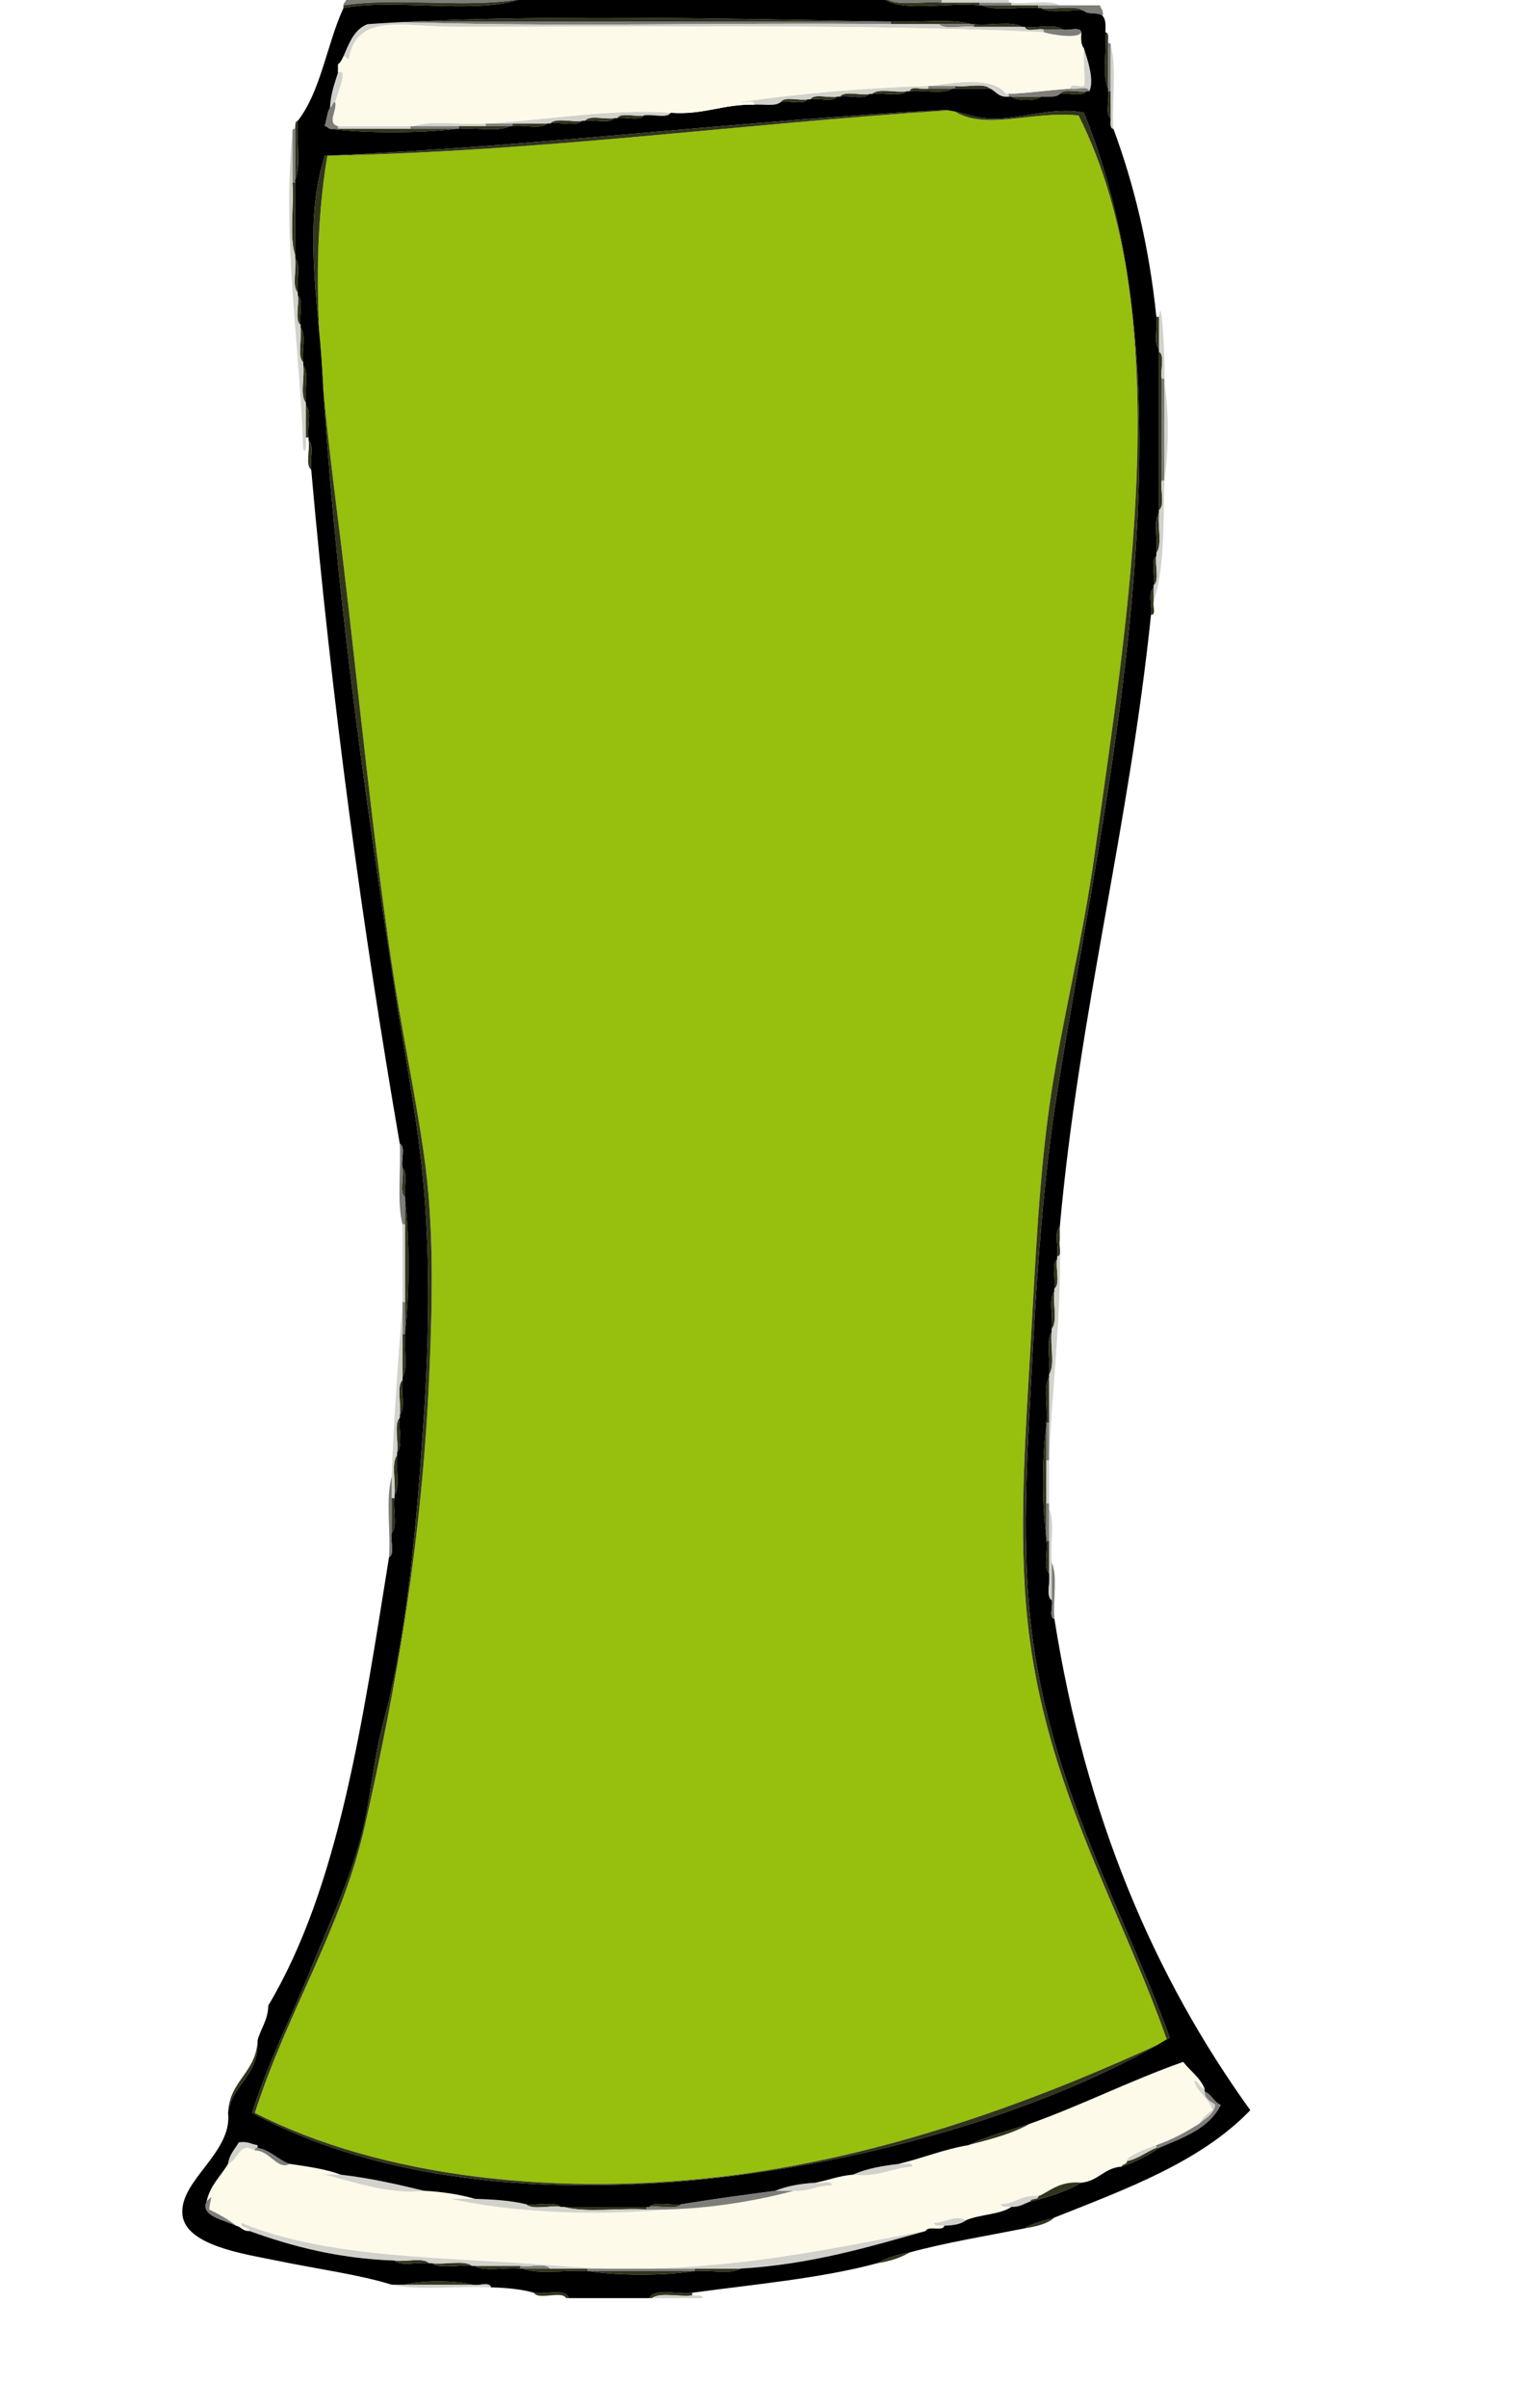 <?xml version="1.0" encoding="utf-8"?>
<!-- Generator: Adobe Illustrator 14.0.0, SVG Export Plug-In . SVG Version: 6.00 Build 43363)  -->
<!DOCTYPE svg PUBLIC "-//W3C//DTD SVG 1.1//EN" "http://www.w3.org/Graphics/SVG/1.1/DTD/svg11.dtd">
<svg version="1.1" id="Ebene_1_xA0_Bild_1_" xmlns="http://www.w3.org/2000/svg" xmlns:xlink="http://www.w3.org/1999/xlink"
	 x="0px" y="0px" width="137.04px" height="215.28px" viewBox="0 0 137.04 215.28" enable-background="new 0 0 137.04 215.28"
	 xml:space="preserve">
<g>
	<path fill-rule="evenodd" clip-rule="evenodd" fill="#7E7D7A" d="M84.24,0.24c-1.522-0.157-3.677,0.316-4.8-0.24c1.6,0,3.2,0,4.8,0
		C84.24,0.08,84.24,0.16,84.24,0.24z"/>
	<path fill-rule="evenodd" clip-rule="evenodd" fill="#D2D1CB" d="M84.24,0.24c0-0.08,0-0.16,0-0.24c2,0,4,0,6,0
		c0,0.08,0,0.16,0,0.24c-0.88,0-1.76,0-2.64,0C86.48,0.24,85.36,0.24,84.24,0.24z"/>
	<path fill-rule="evenodd" clip-rule="evenodd" fill="#7E7D7A" d="M87.6,0.48c0-0.08,0-0.16,0-0.24c0.88,0,1.76,0,2.64,0
		c0.08,0,0.16,0,0.24,0c0,0.08,0,0.16,0,0.24c-0.88,0-1.76,0-2.64,0C87.76,0.48,87.68,0.48,87.6,0.48z"/>
	<path fill-rule="evenodd" clip-rule="evenodd" fill="#D2D1CB" d="M90.48,0.48c0-0.08,0-0.16,0-0.24
		c1.363,0.157,3.355-0.315,4.32,0.24c-0.641,0-1.28,0-1.921,0C92.08,0.48,91.28,0.48,90.48,0.48z"/>
	<path fill-rule="evenodd" clip-rule="evenodd" fill="#30351B" d="M87.84,0.48c0.88,0,1.76,0,2.64,0c0.8,0,1.6,0,2.399,0
		c0,0.08,0,0.16,0,0.24C91.278,0.563,89.043,1.037,87.84,0.48z"/>
	<path fill-rule="evenodd" clip-rule="evenodd" fill="#30351B" d="M93.12,0.72c1.204,0.156,3.035-0.315,3.84,0.24
		C95.755,0.804,93.925,1.274,93.12,0.72z"/>
	<path fill-rule="evenodd" clip-rule="evenodd" fill="#7E7D7A" d="M79.68,2.16C64.56,2,48.8,2.48,34.08,1.92
		c15.12,0,30.24,0,45.36,0c0.08,0,0.16,0,0.24,0C79.68,2,79.68,2.08,79.68,2.16z"/>
	<path fill-rule="evenodd" clip-rule="evenodd" fill="#30351B" d="M79.68,2.16c0-0.08,0-0.16,0-0.24
		c2.321,0.159,5.278-0.318,7.199,0.24c-0.96,0-1.92,0-2.88,0C82.56,2.16,81.12,2.16,79.68,2.16z"/>
	<path fill-rule="evenodd" clip-rule="evenodd" fill="#7E7D7A" d="M87.12,2.4C86.154,2.246,84.568,2.712,84,2.16
		c0.96,0,1.92,0,2.88,0c0.08,0,0.16,0,0.24,0C87.12,2.24,87.12,2.32,87.12,2.4z"/>
	<path fill-rule="evenodd" clip-rule="evenodd" fill="#30351B" d="M87.12,2.4c0-0.08,0-0.16,0-0.24
		c1.363,0.157,3.355-0.316,4.32,0.24C90,2.4,88.56,2.4,87.12,2.4z"/>
	<path fill-rule="evenodd" clip-rule="evenodd" fill="#30351B" d="M93.36,2.64c-0.497-0.143-1.576,0.296-1.68-0.24
		c1.045,0.155,2.713-0.313,3.359,0.24C94.48,2.64,93.919,2.64,93.36,2.64z"/>
	<path fill-rule="evenodd" clip-rule="evenodd" fill="#30351B" d="M98.879,2.88c0.355,0.045,0.221,0.58,0.24,0.96
		c0,1.36,0,2.72,0,4.08C98.563,6.717,99.038,4.482,98.879,2.88z"/>
	<path fill-rule="evenodd" clip-rule="evenodd" fill="#7E7D7A" d="M99.12,3.84c0.146,0.014,0.284,0.036,0.24,0.24
		c0,1.36,0,2.72,0,4.08c-0.08,0-0.16,0-0.24,0c0-0.08,0-0.16,0-0.24C99.12,6.56,99.12,5.2,99.12,3.84z"/>
	<path fill-rule="evenodd" clip-rule="evenodd" fill="#7E7D7A" d="M83.04,7.92c0-0.08,0-0.16,0-0.24c0.08,0,0.16,0,0.24,0
		c0.72,0,1.44,0,2.16,0c0,0.08,0,0.16,0,0.24c-0.08,0-0.16,0-0.24,0C84.48,7.92,83.76,7.92,83.04,7.92z"/>
	<path fill-rule="evenodd" clip-rule="evenodd" fill="#30351B" d="M85.44,7.92c0-0.08,0-0.16,0-0.24
		c0.966,0.154,2.552-0.312,3.12,0.24C87.52,7.92,86.48,7.92,85.44,7.92z"/>
	<path fill-rule="evenodd" clip-rule="evenodd" fill="#30351B" d="M81.36,8.16c0.104-0.537,1.183-0.097,1.68-0.24
		c0.721,0,1.44,0,2.16,0C84.394,8.475,82.564,8.004,81.36,8.16z"/>
	<path fill-rule="evenodd" clip-rule="evenodd" fill="#30351B" d="M78,8.4c0.568-0.552,2.154-0.086,3.12-0.24
		C80.552,8.712,78.965,8.246,78,8.4z"/>
	<path fill-rule="evenodd" clip-rule="evenodd" fill="#30351B" d="M94.8,8.4c0.332-0.547,1.67-0.089,2.399-0.24
		C96.867,8.707,95.53,8.25,94.8,8.4z"/>
	<path fill-rule="evenodd" clip-rule="evenodd" fill="#30351B" d="M99.12,8.16c0.08,0,0.16,0,0.24,0c0,0.8,0,1.6,0,2.4
		C98.813,10.227,99.27,8.89,99.12,8.16z"/>
	<path fill-rule="evenodd" clip-rule="evenodd" fill="#30351B" d="M75.12,8.64c0.411-0.549,1.832-0.088,2.641-0.24
		C77.349,8.949,75.928,8.488,75.12,8.64z"/>
	<path fill-rule="evenodd" clip-rule="evenodd" fill="#30351B" d="M72.48,8.88c0.333-0.547,1.67-0.089,2.399-0.24
		C74.547,9.187,73.209,8.729,72.48,8.88z"/>
	<path fill-rule="evenodd" clip-rule="evenodd" fill="#30351B" d="M90.48,8.64c0.88,0,1.76,0,2.64,0
		C92.784,9.038,90.816,9.038,90.48,8.64z"/>
	<path fill-rule="evenodd" clip-rule="evenodd" fill="#30351B" d="M69.84,9.12c0.332-0.547,1.67-0.089,2.399-0.24
		C71.907,9.427,70.569,8.969,69.84,9.12z"/>
	<path fill-rule="evenodd" clip-rule="evenodd" fill="#97BF0D" d="M96.48,10.32c9.047,18.004,4.352,45.109,1.439,66
		c-1.039,7.459-2.811,14.527-3.84,21.12c-1.147,7.354-1.455,15.37-1.92,23.28c-0.478,8.133-1.054,16.535-0.24,24.24
		c1.552,14.675,8.319,25.545,12.48,37.439c-10.68,4.95-24.005,10.081-38.4,12c-15.89,2.119-32.051,0.211-43.2-5.52
		c2.879-9.022,7.735-16.396,9.84-25.681c2.882-12.712,5.112-25.572,5.76-40.319c0.29-6.603,0.431-13.325-0.48-19.68
		c-0.8-5.581-2.016-11.207-2.88-17.04c-1.747-11.79-2.897-23.752-4.32-35.76c-1.417-11.958-3.458-24.374-1.44-36.48
		C48.871,13.511,66.4,11.041,85.2,9.84C88.046,11.77,92.283,9.87,96.48,10.32z"/>
	<path fill-rule="evenodd" clip-rule="evenodd" fill="#30351B" d="M55.2,10.56c0.333-0.547,1.671-0.089,2.4-0.24
		C57.267,10.867,55.929,10.41,55.2,10.56z"/>
	<path fill-rule="evenodd" clip-rule="evenodd" fill="#30351B" d="M52.32,10.8c0.411-0.549,1.832-0.088,2.64-0.24
		C54.549,11.109,53.128,10.648,52.32,10.8z"/>
	<path fill-rule="evenodd" clip-rule="evenodd" fill="#30351B" d="M26.4,11.52c0.038-0.282-0.042-0.681,0.24-0.72
		c-0.158,1.683,0.317,3.997-0.24,5.28C26.4,14.56,26.4,13.04,26.4,11.52z"/>
	<path fill-rule="evenodd" clip-rule="evenodd" fill="#30351B" d="M49.2,11.04c0.489-0.551,1.993-0.087,2.88-0.24
		C51.591,11.351,50.087,10.887,49.2,11.04z"/>
	<path fill-rule="evenodd" clip-rule="evenodd" fill="#D2D1CB" d="M36.96,11.28c1.682-0.558,4.398-0.081,6.48-0.24
		c0,0.08,0,0.16,0,0.24c-0.8,0-1.6,0-2.4,0C39.68,11.28,38.32,11.28,36.96,11.28z"/>
	<path fill-rule="evenodd" clip-rule="evenodd" fill="#7E7D7A" d="M43.44,11.28c0-0.08,0-0.16,0-0.24c0.08,0,0.16,0,0.24,0
		c0.72,0,1.44,0,2.16,0c0,0.08,0,0.16,0,0.24c-0.08,0-0.16,0-0.24,0C44.88,11.28,44.16,11.28,43.44,11.28z"/>
	<path fill-rule="evenodd" clip-rule="evenodd" fill="#30351B" d="M45.84,11.28c0-0.08,0-0.16,0-0.24c1.04,0,2.08,0,3.12,0
		C48.392,11.592,46.806,11.126,45.84,11.28z"/>
	<path fill-rule="evenodd" clip-rule="evenodd" fill="#D2D1CB" d="M30.24,11.52c0-0.08,0-0.16,0-0.24c2.16,0,4.32,0,6.48,0
		c0,0.08,0,0.16,0,0.24C34.56,11.52,32.4,11.52,30.24,11.52z"/>
	<path fill-rule="evenodd" clip-rule="evenodd" fill="#7E7D7A" d="M36.72,11.52c0-0.08,0-0.16,0-0.24c0.08,0,0.16,0,0.24,0
		c1.36,0,2.72,0,4.08,0c0,0.08,0,0.16,0,0.24c-0.08,0-0.16,0-0.24,0C39.44,11.52,38.08,11.52,36.72,11.52z"/>
	<path fill-rule="evenodd" clip-rule="evenodd" fill="#30351B" d="M41.04,11.52c0-0.08,0-0.16,0-0.24c0.8,0,1.6,0,2.4,0
		c0.72,0,1.44,0,2.16,0C44.556,11.836,42.483,11.363,41.04,11.52z"/>
	<path fill-rule="evenodd" clip-rule="evenodd" fill="#7E7D7A" d="M26.16,11.76c0.014-0.146,0.036-0.284,0.24-0.24
		c0,1.52,0,3.04,0,4.56c0,0.08,0,0.16,0,0.24c-0.08,0-0.16,0-0.24,0C26.16,14.8,26.16,13.28,26.16,11.76z"/>
	<path fill-rule="evenodd" clip-rule="evenodd" fill="#30351B" d="M29.52,11.52c0.24,0,0.48,0,0.72,0c2.16,0,4.32,0,6.48,0
		c1.36,0,2.72,0,4.08,0C37.599,11.92,32.721,11.92,29.52,11.52z"/>
	<path fill-rule="evenodd" clip-rule="evenodd" fill="#30351B" d="M26.16,16.32c0.08,0,0.16,0,0.24,0c0,2.16,0,4.32,0,6.48
		C25.842,21.118,26.318,18.401,26.16,16.32z"/>
	<path fill-rule="evenodd" clip-rule="evenodd" fill="#30351B" d="M26.4,23.04c0.552,0.568,0.086,2.154,0.24,3.12
		C26.088,25.592,26.554,24.006,26.4,23.04z"/>
	<path fill-rule="evenodd" clip-rule="evenodd" fill="#30351B" d="M26.64,26.4c0.549,0.411,0.088,1.832,0.24,2.64
		C26.331,28.629,26.792,27.208,26.64,26.4z"/>
	<path fill-rule="evenodd" clip-rule="evenodd" fill="#30351B" d="M103.44,28.32c0.08,0,0.16,0,0.24,0c0,0.96,0,1.92,0,2.88
		C103.129,30.711,103.593,29.207,103.44,28.32z"/>
	<path fill-rule="evenodd" clip-rule="evenodd" fill="#30351B" d="M26.88,29.28c0.552,0.568,0.086,2.154,0.24,3.12
		C26.568,31.832,27.034,30.246,26.88,29.28z"/>
	<path fill-rule="evenodd" clip-rule="evenodd" fill="#30351B" d="M103.68,31.44c0.547,0.333,0.089,1.67,0.239,2.4
		c0,3.04,0,6.08,0,9.12c-0.151,0.808,0.31,2.229-0.239,2.64C103.68,40.88,103.68,36.16,103.68,31.44z"/>
	<path fill-rule="evenodd" clip-rule="evenodd" fill="#30351B" d="M27.12,32.64c0.553,0.647,0.085,2.314,0.24,3.36
		C26.807,35.353,27.274,33.685,27.12,32.64z"/>
	<path fill-rule="evenodd" clip-rule="evenodd" fill="#7E7D7A" d="M103.919,33.84c0.08,0,0.16,0,0.24,0c0,0.16,0,0.32,0,0.48
		c0,2.8,0,5.6,0,8.4c0,0.08,0,0.16,0,0.24c-0.08,0-0.16,0-0.24,0C103.919,39.92,103.919,36.88,103.919,33.84z"/>
	<path fill-rule="evenodd" clip-rule="evenodd" fill="#D2D1CB" d="M104.16,34.32c0.399,2.242,0.399,6.158,0,8.4
		C104.16,39.92,104.16,37.12,104.16,34.32z"/>
	<path fill-rule="evenodd" clip-rule="evenodd" fill="#30351B" d="M27.36,36.24c0.551,0.489,0.087,1.993,0.24,2.88
		c-0.08,0-0.16,0-0.24,0C27.36,38.16,27.36,37.2,27.36,36.24z"/>
	<path fill-rule="evenodd" clip-rule="evenodd" fill="#30351B" d="M27.6,39.36c0.549,0.411,0.088,1.832,0.24,2.64
		C27.291,41.589,27.752,40.168,27.6,39.36z"/>
	<path fill-rule="evenodd" clip-rule="evenodd" fill="#30351B" d="M103.68,45.84c-0.156,1.125,0.313,2.874-0.24,3.6
		C103.595,48.315,103.125,46.566,103.68,45.84z"/>
	<path fill-rule="evenodd" clip-rule="evenodd" fill="#30351B" d="M103.44,49.68c-0.152,0.808,0.31,2.229-0.24,2.64
		C103.352,51.512,102.891,50.091,103.44,49.68z"/>
	<path fill-rule="evenodd" clip-rule="evenodd" fill="#30351B" d="M103.2,52.56c0,0.4,0,0.8,0,1.2c-0.131,0.349,0.28,1.24-0.24,1.2
		C103.111,54.23,102.653,52.893,103.2,52.56z"/>
	<path fill-rule="evenodd" clip-rule="evenodd" fill="#30351B" d="M36,104.4c0.549,0.411,0.088,1.832,0.24,2.64
		C35.69,106.629,36.152,105.208,36,104.4z"/>
	<path fill-rule="evenodd" clip-rule="evenodd" fill="#30351B" d="M36.24,107.28c0.4,3.361,0.4,8.399,0,11.76c0-0.88,0-1.76,0-2.64
		c0-2.32,0-4.64,0-6.96C36.24,108.72,36.24,108,36.24,107.28z"/>
	<path fill-rule="evenodd" clip-rule="evenodd" fill="#D2D1CB" d="M36,109.44c0.08,0,0.16,0,0.24,0c0,2.32,0,4.64,0,6.96
		c-0.08,0-0.16,0-0.24,0C36,114.08,36,111.76,36,109.44z"/>
	<path fill-rule="evenodd" clip-rule="evenodd" fill="#30351B" d="M94.8,109.68c0,0.399,0,0.8,0,1.2
		c-0.139,0.422,0.29,1.41-0.24,1.439C94.711,111.512,94.25,110.09,94.8,109.68z"/>
	<path fill-rule="evenodd" clip-rule="evenodd" fill="#30351B" d="M94.56,112.56c-0.152,0.808,0.309,2.229-0.24,2.64
		C94.472,114.392,94.01,112.971,94.56,112.56z"/>
	<path fill-rule="evenodd" clip-rule="evenodd" fill="#30351B" d="M94.32,115.44c-0.155,1.045,0.313,2.713-0.24,3.36
		C94.235,117.754,93.767,116.087,94.32,115.44z"/>
	<path fill-rule="evenodd" clip-rule="evenodd" fill="#7E7D7A" d="M36,116.64c0-0.08,0-0.16,0-0.24c0.08,0,0.16,0,0.24,0
		c0,0.88,0,1.76,0,2.64c0,0.08,0,0.16,0,0.24c-0.08,0-0.16,0-0.24,0C36,118.4,36,117.52,36,116.64z"/>
	<path fill-rule="evenodd" clip-rule="evenodd" fill="#30351B" d="M94.08,119.04c-0.155,1.204,0.314,3.035-0.239,3.841
		C93.996,121.676,93.525,119.845,94.08,119.04z"/>
	<path fill-rule="evenodd" clip-rule="evenodd" fill="#30351B" d="M36,119.28c0.08,0,0.16,0,0.24,0
		c-0.156,1.204,0.314,3.035-0.24,3.84C36,121.84,36,120.56,36,119.28z"/>
	<path fill-rule="evenodd" clip-rule="evenodd" fill="#30351B" d="M93.84,123.12c0,1.36,0,2.721,0,4.08c-0.08,0-0.16,0-0.24,0
		C93.756,125.917,93.285,124.004,93.84,123.12z"/>
	<path fill-rule="evenodd" clip-rule="evenodd" fill="#30351B" d="M35.76,126.48c0.154-0.966-0.312-2.552,0.24-3.12
		C35.846,124.326,36.312,125.912,35.76,126.48z"/>
	<path fill-rule="evenodd" clip-rule="evenodd" fill="#30351B" d="M35.52,129.84c0.154-0.966-0.312-2.553,0.24-3.12
		C35.606,127.686,36.072,129.272,35.52,129.84z"/>
	<path fill-rule="evenodd" clip-rule="evenodd" fill="#7E7D7A" d="M93.6,127.44c0-0.08,0-0.16,0-0.24c0.08,0,0.16,0,0.24,0
		c0,1.04,0,2.08,0,3.12c0,0.08,0,0.16,0,0.24c-0.08,0-0.16,0-0.24,0C93.6,129.52,93.6,128.48,93.6,127.44z"/>
	<path fill-rule="evenodd" clip-rule="evenodd" fill="#30351B" d="M93.6,127.44c0,1.04,0,2.08,0,3.12c0,1.28,0,2.56,0,3.84
		c0,1.04,0,2.08,0,3.12C93.2,134.718,93.2,130.242,93.6,127.44z"/>
	<path fill-rule="evenodd" clip-rule="evenodd" fill="#30351B" d="M35.28,133.68c0.155-1.125-0.314-2.874,0.24-3.601
		C35.364,131.205,35.833,132.954,35.28,133.68z"/>
	<path fill-rule="evenodd" clip-rule="evenodd" fill="#D2D1CB" d="M93.6,130.56c0.08,0,0.16,0,0.24,0c0,1.28,0,2.56,0,3.84
		c-0.08,0-0.16,0-0.24,0C93.6,133.12,93.6,131.84,93.6,130.56z"/>
	<path fill-rule="evenodd" clip-rule="evenodd" fill="#30351B" d="M35.04,133.92c0.08,0,0.16,0,0.24,0
		c-0.154,0.966,0.312,2.552-0.24,3.119C35.04,136,35.04,134.96,35.04,133.92z"/>
	<path fill-rule="evenodd" clip-rule="evenodd" fill="#7E7D7A" d="M93.6,134.4c0.08,0,0.16,0,0.24,0c0,0.16,0,0.32,0,0.48
		c0,0.96,0,1.92,0,2.88c-0.08,0-0.16,0-0.24,0c0-0.08,0-0.16,0-0.24C93.6,136.48,93.6,135.44,93.6,134.4z"/>
	<path fill-rule="evenodd" clip-rule="evenodd" fill="#30351B" d="M93.6,137.76c0.08,0,0.16,0,0.24,0c0,0.96,0,1.92,0,2.88
		C93.29,140.151,93.753,138.647,93.6,137.76z"/>
	<path fill-rule="evenodd" clip-rule="evenodd" fill="#30351B" d="M50.16,197.28c-0.966-0.154-2.552,0.313-3.12-0.24
		C48.006,197.194,49.592,196.728,50.16,197.28z"/>
	<path fill-rule="evenodd" clip-rule="evenodd" fill="#30351B" d="M58.08,197.28c0.489-0.551,1.993-0.087,2.88-0.24
		C60.471,197.59,58.967,197.126,58.08,197.28z"/>
	<path fill-rule="evenodd" clip-rule="evenodd" fill="#30351B" d="M57.84,197.52c-2.401-0.159-5.438,0.318-7.44-0.24
		c2.48,0,4.96,0,7.44,0C57.84,197.36,57.84,197.44,57.84,197.52z"/>
	<path fill-rule="evenodd" clip-rule="evenodd" fill="#30351B" d="M35.28,202.08c0.966,0.154,2.552-0.312,3.12,0.24
		C37.434,202.166,35.848,202.632,35.28,202.08z"/>
	<path fill-rule="evenodd" clip-rule="evenodd" fill="#30351B" d="M38.64,202.32c1.125,0.155,2.874-0.313,3.6,0.24
		C41.115,202.405,39.366,202.874,38.64,202.32z"/>
	<path fill-rule="evenodd" clip-rule="evenodd" fill="#30351B" d="M42.48,202.56c1.36,0,2.72,0,4.08,0c0,0.08,0,0.16,0,0.24
		C45.276,202.644,43.365,203.115,42.48,202.56z"/>
	<path fill-rule="evenodd" clip-rule="evenodd" fill="#7E7D7A" d="M46.56,202.8c0-0.08,0-0.16,0-0.24
		c0.808,0.152,2.229-0.31,2.64,0.24c-0.8,0-1.6,0-2.4,0C46.72,202.8,46.64,202.8,46.56,202.8z"/>
	<path fill-rule="evenodd" clip-rule="evenodd" fill="#30351B" d="M46.8,202.8c0.8,0,1.6,0,2.4,0c1.12,0,2.24,0,3.36,0
		c0,0.08,0,0.16,0,0.239C50.718,202.882,48.242,203.358,46.8,202.8z"/>
	<path fill-rule="evenodd" clip-rule="evenodd" fill="#7E7D7A" d="M52.56,203.04c0-0.079,0-0.159,0-0.239c3.2,0,6.4,0,9.6,0
		c0,0.08,0,0.16,0,0.239c-0.08,0-0.16,0-0.24,0c-3.04,0-6.08,0-9.12,0C52.72,203.04,52.64,203.04,52.56,203.04z"/>
	<path fill-rule="evenodd" clip-rule="evenodd" fill="#30351B" d="M62.16,203.04c0-0.079,0-0.159,0-0.239c1.36,0,2.72,0,4.08,0
		C65.355,203.355,63.443,202.883,62.16,203.04z"/>
	<path fill-rule="evenodd" clip-rule="evenodd" fill="#30351B" d="M52.8,203.04c3.04,0,6.08,0,9.12,0
		C59.438,203.44,55.282,203.44,52.8,203.04z"/>
	<path fill-rule="evenodd" clip-rule="evenodd" fill="#30351B" d="M36.24,204.24c1.444-0.399,4.556-0.399,6,0
		C40.24,204.24,38.24,204.24,36.24,204.24z"/>
	<path display="none" fill-rule="evenodd" clip-rule="evenodd" fill="#FFFFFF" d="M30.96,0c-0.046,0.194-0.241,0.239-0.24,0.48
		c0,0.08,0,0.16,0,0.24c-1.485,3.234-2.013,7.427-4.08,10.08c-0.281,0.039-0.202,0.438-0.24,0.72
		c-0.204-0.044-0.227,0.094-0.24,0.24c-0.939,9.739,0.658,19.021,0.96,28.32c0.276,0.776,0.272-0.645,0.24-0.96
		c0.08,0,0.16,0,0.24,0c0,0.08,0,0.16,0,0.24c0.152,0.808-0.31,2.229,0.24,2.64c1.845,20.875,4.583,40.857,7.92,60.24
		c0.122,2.359-0.267,5.227,0.24,7.2c0,2.32,0,4.64,0,6.96c0,0.08,0,0.16,0,0.24c-0.39,5.051-0.78,10.1-0.96,15.359
		c-0.559,1.922-0.082,4.879-0.24,7.2c-2.353,14.607-4.46,29.46-10.8,40.08c-0.026,1.334-0.68,2.041-0.96,3.12
		c-0.122,2.919-2.513,3.567-2.64,6.48c0.419,3.566-4.414,6.076-4.08,9.119c0.303,2.76,5.608,3.503,8.4,4.08
		c3.832,0.793,7.341,1.238,10.32,2.16c2.481,0.56,5.999,0.081,8.88,0.24c1.408,0.032,2.718,0.162,3.84,0.48
		c0.414,0.706,2.466-0.227,2.88,0.479c-11.6,0-23.2,0-34.8,0c0-68.481,0-136.957,0-205.44C20.88,0,25.92,0,30.96,0z"/>
	<path fill-rule="evenodd" clip-rule="evenodd" fill="#7E7D7A" d="M30.72,0.48c0-0.241,0.194-0.286,0.24-0.48C36,0,41.04,0,46.08,0
		C41.516,0.716,35.285-0.235,30.72,0.48z"/>
	<path fill-rule="evenodd" clip-rule="evenodd" fill="#30351B" d="M30.72,0.48C35.285-0.235,41.516,0.716,46.08,0
		c0.08,0,0.16,0,0.24,0c-4.176,1.265-11.026-0.146-15.6,0.72C30.72,0.64,30.72,0.56,30.72,0.48z"/>
	<path fill-rule="evenodd" clip-rule="evenodd" fill="#30351B" d="M79.2,0c0.08,0,0.16,0,0.24,0c1.123,0.556,3.277,0.083,4.8,0.24
		c1.12,0,2.24,0,3.36,0c0,0.08,0,0.16,0,0.24C84.931,0.189,81.08,1.081,79.2,0z"/>
	<path fill-rule="evenodd" clip-rule="evenodd" fill="#30351B" d="M91.68,199.2c0.704-0.495,1.73-0.669,2.64-0.96
		C93.688,198.808,92.709,199.03,91.68,199.2z"/>
	<path fill-rule="evenodd" clip-rule="evenodd" fill="#30351B" d="M78.48,202.32c0.805-0.476,1.771-0.789,2.88-0.96
		C80.555,201.835,79.589,202.149,78.48,202.32z"/>
	<path fill-rule="evenodd" clip-rule="evenodd" fill="#30351B" d="M58.08,205.44c0.465-0.975,2.618-0.263,3.84-0.479
		c0,0.079,0,0.159,0,0.239c-1.125,0.155-2.874-0.313-3.6,0.24C58.24,205.44,58.16,205.44,58.08,205.44z"/>
	<path fill-rule="evenodd" clip-rule="evenodd" fill="#30351B" d="M50.64,205.44c-0.414-0.706-2.466,0.227-2.88-0.479
		c1.018,0.183,2.842-0.442,3.12,0.479C50.8,205.44,50.72,205.44,50.64,205.44z"/>
	<path fill-rule="evenodd" clip-rule="evenodd" fill="#30351B" d="M20.4,188.88c0.127-2.913,2.519-3.562,2.64-6.48
		C23.198,185.598,20.783,186.223,20.4,188.88z"/>
	<path display="none" fill-rule="evenodd" clip-rule="evenodd" fill="#FFFFFF" d="M90.24,0c7.28,0,14.561,0,21.84,0
		c0,68.482,0,136.958,0,205.44c-16.399,0-32.8,0-49.2,0c-0.074-0.325-0.601-0.199-0.96-0.24c0-0.08,0-0.16,0-0.239
		c5.638-0.762,11.514-1.287,16.56-2.641c1.109-0.171,2.075-0.484,2.88-0.96c3.269-0.892,6.846-1.474,10.32-2.16
		c1.029-0.17,2.008-0.392,2.64-0.96c6.469-2.571,13.093-4.986,17.521-9.6c-8.582-11.898-14.731-26.229-17.521-43.92
		c-0.157-1.603,0.316-3.837-0.24-5.04c-0.157-1.522,0.316-3.677-0.239-4.8c0-0.16,0-0.32,0-0.48c0-1.28,0-2.56,0-3.84
		c0-0.08,0-0.16,0-0.24c0.291-6.349,1.147-13.411,0.96-19.439c0-0.4,0-0.801,0-1.2c1.737-19.223,6.196-35.724,8.159-54.72
		c0.521,0.041,0.109-0.851,0.24-1.2c0.986-2.934,0.857-6.983,0.96-10.8c0-0.08,0-0.16,0-0.24c0.399-2.242,0.399-6.158,0-8.4
		c0-0.16,0-0.32,0-0.48c0.1-1.487-0.272-7.945-0.479-5.52c-0.08,0-0.16,0-0.24,0c-0.643-6.238-1.979-11.78-3.84-16.8
		c-0.159-2.401,0.318-5.438-0.24-7.44c0.044-0.204-0.094-0.227-0.24-0.24c-0.02-0.38,0.115-0.915-0.24-0.96
		c0.032-0.591,0.037-1.156-0.239-1.44c0.102-0.501-0.165-0.635-0.24-0.96c-1.2,0-2.4,0-3.6,0c-0.965-0.556-2.957-0.083-4.32-0.24
		c-0.08,0-0.16,0-0.24,0C90.24,0.16,90.24,0.08,90.24,0z"/>
	<path fill-rule="evenodd" clip-rule="evenodd" fill="#30351B" d="M32.88,2.16c13.566-0.945,32.391-0.488,46.56-0.24
		c-15.12,0-30.24,0-45.36,0C33.523,1.843,33.158,1.958,32.88,2.16z"/>
	<path fill-rule="evenodd" clip-rule="evenodd" fill="#D2D1CB" d="M95.76,7.92c-0.041-0.521,0.851-0.109,1.199-0.24
		c0.166-0.338-0.114-2.276,0-3.36c0.31,0.977,0.969,2.864,0.48,3.84C97.336,7.624,96.257,8.063,95.76,7.92z"/>
	<path fill-rule="evenodd" clip-rule="evenodd" fill="#7E7D7A" d="M90,8.4c1.586-0.033,3.65-0.332,5.761-0.48
		c0.497,0.143,1.576-0.296,1.68,0.24c-0.08,0-0.16,0-0.24,0C96.47,8.311,95.132,7.853,94.8,8.4c-0.31,0.331-1.043,0.238-1.681,0.24
		c-0.88,0-1.76,0-2.64,0c-0.08,0-0.16,0-0.24,0C90.284,8.436,90.146,8.414,90,8.4z"/>
	<path fill-rule="evenodd" clip-rule="evenodd" fill="#D2D1CB" d="M67.44,9.36c0.041-0.521-0.852-0.108-1.2-0.24
		c5.318-0.762,10.915-1.245,16.8-1.44c0,0.08,0,0.16,0,0.24c-0.497,0.143-1.576-0.296-1.68,0.24c-0.08,0-0.16,0-0.24,0
		C80.154,8.314,78.568,7.848,78,8.4c-0.08,0-0.159,0-0.239,0c-0.809,0.152-2.229-0.309-2.641,0.24c-0.08,0-0.16,0-0.24,0
		c-0.729,0.15-2.066-0.308-2.399,0.24c-0.08,0-0.16,0-0.24,0c-0.729,0.151-2.067-0.307-2.399,0.24
		C69.385,9.546,68.255,9.295,67.44,9.36z"/>
	<path fill-rule="evenodd" clip-rule="evenodd" fill="#D2D1CB" d="M43.68,11.04c5.338-0.329,11.044-1.344,16.32-0.96
		c-0.333,0.547-1.671,0.089-2.4,0.24c-0.729,0.151-2.067-0.307-2.4,0.24c-0.08,0-0.16,0-0.24,0c-0.808,0.152-2.229-0.309-2.64,0.24
		c-0.08,0-0.16,0-0.24,0c-0.887,0.153-2.391-0.311-2.88,0.24c-0.08,0-0.16,0-0.24,0c-1.04,0-2.08,0-3.12,0
		C45.12,11.04,44.4,11.04,43.68,11.04z"/>
	<path fill-rule="evenodd" clip-rule="evenodd" fill="#7E7D7A" d="M29.52,9.6c0.26-0.06,0.163-0.478,0.48-0.48
		c0.158,0.862-0.774,1.859,0.24,2.16c0,0.08,0,0.16,0,0.24c-0.24,0-0.48,0-0.72,0c-0.194-0.046-0.239-0.241-0.48-0.24
		C29.214,10.734,29.254,10.054,29.52,9.6z"/>
	<path fill-rule="evenodd" clip-rule="evenodd" fill="#D2D1CB" d="M30.24,6.48c1.031-0.488-0.129,1.986-0.24,2.64
		c-0.317,0.002-0.22,0.42-0.48,0.48C29.583,8.384,29.93,7.45,30.24,6.48z"/>
	<path fill-rule="evenodd" clip-rule="evenodd" fill="#D2D1CB" d="M93.36,2.88C77.881,2.145,58.099,2.4,40.8,2.4
		c-4.852,0-8.86-1.305-9.6,2.88c-0.194-0.045-0.239-0.241-0.48-0.24c0.509-1.171,0.946-2.415,2.16-2.88
		c0.278-0.202,0.644-0.317,1.2-0.24C48.8,2.48,64.56,2,79.68,2.16c1.439,0,2.88,0,4.319,0c0.568,0.552,2.154,0.086,3.12,0.24
		c1.44,0,2.88,0,4.32,0c0.08,0,0.16,0,0.24,0c0.104,0.537,1.183,0.097,1.68,0.24C93.36,2.72,93.36,2.8,93.36,2.88z"/>
	<path fill-rule="evenodd" clip-rule="evenodd" fill="#D2D1CB" d="M88.56,7.92c-0.568-0.552-2.154-0.086-3.12-0.24
		c-0.72,0-1.44,0-2.16,0C85.69,7.324,88.88,6.869,90,8.4c0.146,0.014,0.284,0.036,0.24,0.24C89.333,8.746,89.113,8.167,88.56,7.92z"
		/>
	<path fill-rule="evenodd" clip-rule="evenodd" fill="#30351B" d="M96.959,10.08c10.468,25.627,1.748,61.403-2.399,87.6
		c-1.134,7.16-1.739,14.937-2.16,22.8c-0.434,8.108-1.048,16.538-0.24,24.24c1.543,14.713,8.212,25.616,12.48,37.439
		c-18.474,11.092-58.277,19.623-82.08,6.721c1.41-4.554,3.546-8.664,5.28-12.96c1.675-4.152,3.877-8.722,4.8-13.2
		c0.611-2.965,0.856-5.822,1.68-8.88c2.15-7.981,2.979-17.941,3.6-27.36c0.445-6.76,0.56-13.535,0-20.16
		c-0.51-6.043-1.739-12.077-2.64-18c-2.74-18.012-5.336-36.091-6.48-55.44c-0.374-6.331-1.669-12.759,0.24-18.96
		c18.323-0.782,37.89-3.181,55.2-4.08c1.223-0.063,2.314,0.569,3.84,0.72C91.056,10.855,93.991,9.441,96.959,10.08z M85.2,9.84
		c-18.799,1.201-36.329,3.671-55.92,4.08c-2.019,12.106,0.023,24.522,1.44,36.48c1.423,12.008,2.574,23.971,4.32,35.76
		c0.864,5.833,2.08,11.459,2.88,17.04c0.911,6.355,0.77,13.078,0.48,19.68c-0.648,14.747-2.878,27.607-5.76,40.319
		c-2.105,9.284-6.961,16.658-9.84,25.681c11.149,5.73,27.31,7.639,43.2,5.52c14.395-1.919,27.72-7.05,38.4-12
		c-4.161-11.895-10.929-22.765-12.48-37.439c-0.813-7.705-0.237-16.107,0.24-24.24c0.465-7.91,0.772-15.927,1.92-23.28
		c1.029-6.593,2.801-13.661,3.84-21.12c2.912-20.891,7.607-47.996-1.439-66C92.283,9.87,88.046,11.77,85.2,9.84z"/>
	<path fill-rule="evenodd" clip-rule="evenodd" fill="#30351B" d="M86.64,191.76c1.668-0.812,3.649-1.311,5.52-1.92
		C90.584,190.745,88.615,191.255,86.64,191.76z"/>
	<path fill-rule="evenodd" clip-rule="evenodd" fill="#30351B" d="M100.32,193.68c0.06-0.261,0.478-0.163,0.48-0.48
		c1.046-0.233,1.728-0.832,2.64-1.2c0.08,0,0.16,0,0.24,0C102.695,192.695,101.574,193.253,100.32,193.68z"/>
	<path fill-rule="evenodd" clip-rule="evenodd" fill="#FDFAE9" d="M92.16,189.84c4.711-1.689,8.949-3.852,13.681-5.521
		c0.626,0.813,1.501,1.379,1.92,2.4c-0.49-0.071-0.471-0.649-0.96-0.721c0.339,1.102,1.333,1.547,1.68,2.641
		c-0.502,0.298-0.902,0.698-1.2,1.2c-1.175,0.744-2.404,1.435-3.84,1.92c-0.892,0.315-2.681,0.99-2.64,1.439
		c-0.003,0.317-0.421,0.22-0.48,0.48c-1.561,0.119-2.067,1.292-3.6,1.439c-2.04-0.183-2.933,0.893-3.841,1.2
		c-1.509-0.149-2.03,0.689-3.359,0.72c0.074,0.326,0.601,0.199,0.96,0.24c-1.051,0.71-2.856,0.664-4.08,1.2
		c-0.993-0.531-1.756,0.22-2.88,0.24c0.074,0.325,0.601,0.199,0.96,0.24c-0.15,0.569-1.478-0.038-1.68,0.479
		c-8.785,1.608-19.8,4.221-32.88,3.12c-9.578-0.806-20.425-0.571-28.32-3.84c-0.074,0.554,0.693,0.267,0.72,0.72
		c-0.597,0.037-0.743-0.377-1.2-0.479c-0.712-0.568-1.54-1.021-2.4-1.44c0.027-0.856,0.48-1.517-0.24-0.72
		c0.309-1.451,1.263-2.258,1.92-3.36c0.921-0.335,1.002-2.049,2.4-1.2c1.314-0.027,2.026,1.806,3.12,1.2
		c1.609,0.23,3.222,0.458,4.56,0.96c-0.48,0-0.96,0-1.44,0c2.69,0.662,5.923,1.817,8.88,1.44c1.67,0.089,3.19,0.329,4.56,0.72
		c-0.72,0-1.44,0-2.16,0c5.355,1.205,12.846,1.554,19.2,0.96c4.281-0.118,8.035-0.766,11.52-1.68c1.365,0.084,2.061-0.5,3.36-0.48
		c-0.03-0.53-1.019-0.102-1.44-0.24c1.138-0.223,2.099-0.622,3.36-0.72c2.258,0.258,3.4-0.6,5.28-0.72
		c0.04-0.521-0.852-0.109-1.2-0.24c2.13-0.51,3.983-1.297,6.24-1.68C88.615,191.255,90.584,190.745,92.16,189.84z"/>
	<path fill-rule="evenodd" clip-rule="evenodd" fill="#D2D1CB" d="M107.28,189.84c0.298-0.502,0.698-0.902,1.2-1.2
		c-0.347-1.094-1.341-1.539-1.68-2.641c0.489,0.071,0.47,0.649,0.96,0.721c0,0.08,0,0.16,0,0.24c0.016,0.703,0.548,0.891,0.96,1.199
		C108.562,189.042,107.835,189.355,107.28,189.84z"/>
	<path fill-rule="evenodd" clip-rule="evenodd" fill="#D2D1CB" d="M100.8,193.2c-0.041-0.449,1.748-1.124,2.64-1.439
		c0,0.08,0,0.16,0,0.239C102.528,192.368,101.846,192.966,100.8,193.2z"/>
	<path fill-rule="evenodd" clip-rule="evenodd" fill="#30351B" d="M92.879,196.32c0.908-0.308,1.801-1.383,3.841-1.2
		c-1.319,0.761-2.887,1.274-4.561,1.681C92.214,196.455,92.876,196.716,92.879,196.32z"/>
	<path fill-rule="evenodd" clip-rule="evenodd" fill="#D2D1CB" d="M90.48,197.28c-0.359-0.041-0.886,0.086-0.96-0.24
		c1.329-0.03,1.851-0.869,3.359-0.72c-0.003,0.396-0.665,0.135-0.72,0.48C91.626,196.987,91.224,197.304,90.48,197.28z"/>
	<path fill-rule="evenodd" clip-rule="evenodd" fill="#D2D1CB" d="M84.48,198.96c-0.359-0.041-0.886,0.085-0.96-0.24
		c1.124-0.021,1.887-0.771,2.88-0.24C85.957,198.836,85.259,198.94,84.48,198.96z"/>
	<path fill-rule="evenodd" clip-rule="evenodd" fill="#D2D1CB" d="M22.32,199.44c-0.026-0.453-0.793-0.166-0.72-0.72
		c7.895,3.269,18.742,3.034,28.32,3.84c13.081,1.101,24.095-1.512,32.88-3.12c-5.188,1.453-10.291,2.989-16.561,3.36
		c-1.36,0-2.72,0-4.08,0c-3.2,0-6.4,0-9.6,0c-1.12,0-2.24,0-3.36,0c-0.411-0.55-1.832-0.088-2.64-0.24c-1.36,0-2.72,0-4.08,0
		c-0.08,0-0.16,0-0.24,0c-0.726-0.554-2.475-0.085-3.6-0.24c-0.08,0-0.16,0-0.24,0c-0.568-0.552-2.154-0.086-3.12-0.24
		C30.259,201.901,26.141,200.819,22.32,199.44z"/>
	<path fill-rule="evenodd" clip-rule="evenodd" fill="#D2D1CB" d="M22.8,192.24c-1.398-0.849-1.479,0.865-2.4,1.2
		c0.112-0.848,0.606-1.313,0.96-1.92c0.779-0.14,1.117,0.163,1.68,0.24c0,0.08,0,0.16,0,0.239
		C22.836,191.956,22.813,192.093,22.8,192.24z"/>
	<path fill-rule="evenodd" clip-rule="evenodd" fill="#D2D1CB" d="M37.92,195.84c-2.957,0.377-6.19-0.778-8.88-1.44
		c0.48,0,0.96,0,1.44,0C33.129,194.71,35.542,195.258,37.92,195.84z"/>
	<path fill-rule="evenodd" clip-rule="evenodd" fill="#D2D1CB" d="M59.52,197.52c-6.354,0.594-13.845,0.245-19.2-0.96
		c0.72,0,1.44,0,2.16,0c1.622,0.058,3.213,0.146,4.56,0.479c0.568,0.553,2.154,0.086,3.12,0.24c0.08,0,0.16,0,0.24,0
		c2.001,0.559,5.039,0.081,7.44,0.24C58.4,197.52,58.96,197.52,59.52,197.52z"/>
	<path fill-rule="evenodd" clip-rule="evenodd" fill="#7E7D7A" d="M71.04,195.84c-3.485,0.914-7.238,1.562-11.52,1.68
		c-0.56,0-1.12,0-1.68,0c0-0.08,0-0.16,0-0.24c0.08,0,0.16,0,0.24,0c0.887-0.153,2.391,0.311,2.88-0.24
		c2.754-0.445,5.567-0.832,8.4-1.199C69.919,195.84,70.48,195.84,71.04,195.84z"/>
	<path fill-rule="evenodd" clip-rule="evenodd" fill="#D2D1CB" d="M72.959,195.12c0.422,0.139,1.41-0.29,1.44,0.24
		c-1.3-0.02-1.995,0.564-3.36,0.48c-0.56,0-1.12,0-1.68,0C70.381,195.421,71.599,195.199,72.959,195.12z"/>
	<path fill-rule="evenodd" clip-rule="evenodd" fill="#D2D1CB" d="M80.4,193.44c0.349,0.131,1.24-0.28,1.2,0.24
		c-1.88,0.12-3.022,0.978-5.28,0.72C77.462,193.863,78.9,193.62,80.4,193.44z"/>
	<path fill-rule="evenodd" clip-rule="evenodd" fill="#7E7D7A" d="M107.28,189.84c0.556-0.485,1.282-0.798,1.44-1.681
		c-0.412-0.309-0.944-0.496-0.96-1.199c0.631,0.248,0.808,0.951,1.439,1.199c-1.021,2.099-3.326,2.914-5.52,3.84
		c-0.08,0-0.16,0-0.24,0c0-0.079,0-0.159,0-0.239C104.875,191.275,106.105,190.584,107.28,189.84z"/>
	<path fill-rule="evenodd" clip-rule="evenodd" fill="#7E7D7A" d="M22.8,192.24c0.014-0.146,0.036-0.284,0.24-0.24
		c1.214,0.226,1.811,1.069,2.88,1.44C24.826,194.045,24.114,192.212,22.8,192.24z"/>
	<path fill-rule="evenodd" clip-rule="evenodd" fill="#7E7D7A" d="M18.48,196.8c0.72-0.797,0.267-0.137,0.24,0.72
		c0.86,0.42,1.688,0.872,2.4,1.44C20.119,198.465,17.879,198.118,18.48,196.8z"/>
	<path fill-rule="evenodd" clip-rule="evenodd" fill="#7E7D7A" d="M96.959,0.96c-0.805-0.555-2.636-0.084-3.84-0.24
		c-0.08,0-0.16,0-0.24,0c0-0.08,0-0.16,0-0.24c0.641,0,1.28,0,1.921,0c1.199,0,2.399,0,3.6,0c0.075,0.325,0.342,0.458,0.24,0.96
		C98.32,1.04,97.28,1.36,96.959,0.96z"/>
	<path fill-rule="evenodd" clip-rule="evenodd" d="M98.64,1.44c0.276,0.284,0.271,0.849,0.239,1.44
		c0.158,1.603-0.316,3.837,0.24,5.04c0,0.08,0,0.16,0,0.24c0.15,0.729-0.307,2.067,0.24,2.4c0.02,0.38-0.115,0.916,0.24,0.96
		c1.86,5.02,3.197,10.562,3.84,16.8c0.153,0.887-0.311,2.391,0.24,2.88c0,0.08,0,0.16,0,0.24c0,4.72,0,9.44,0,14.16
		c0,0.08,0,0.16,0,0.24c-0.555,0.726-0.085,2.476-0.24,3.6c0,0.08,0,0.16,0,0.24c-0.549,0.411-0.088,1.832-0.24,2.64
		c0,0.08,0,0.16,0,0.24c-0.547,0.333-0.089,1.67-0.24,2.4c-1.963,18.997-6.422,35.498-8.159,54.72c-0.55,0.41-0.089,1.832-0.24,2.64
		c0,0.08,0,0.16,0,0.24c-0.55,0.411-0.088,1.832-0.24,2.64c0,0.08,0,0.16,0,0.24c-0.553,0.647-0.085,2.314-0.24,3.36
		c0,0.08,0,0.16,0,0.239c-0.555,0.806-0.084,2.637-0.239,3.841c0,0.08,0,0.159,0,0.239c-0.556,0.885-0.084,2.797-0.24,4.08
		c0,0.08,0,0.16,0,0.24c-0.4,2.802-0.4,7.278,0,10.08c0,0.08,0,0.16,0,0.24c0.153,0.887-0.311,2.391,0.24,2.88
		c0.15,0.729-0.308,2.067,0.239,2.399c0.143,0.498-0.296,1.577,0.24,1.681c2.789,17.69,8.938,32.021,17.521,43.92
		c-4.428,4.613-11.052,7.028-17.521,9.6c-0.909,0.291-1.936,0.465-2.64,0.96c-3.475,0.687-7.052,1.269-10.32,2.16
		c-1.109,0.171-2.075,0.484-2.88,0.96c-5.046,1.354-10.922,1.879-16.56,2.641c-1.223,0.217-3.375-0.495-3.84,0.479
		c-2.4,0-4.8,0-7.2,0c-0.278-0.922-2.103-0.297-3.12-0.479c-1.122-0.318-2.432-0.448-3.84-0.48c-0.104-0.537-1.183-0.098-1.68-0.24
		c-1.444-0.399-4.556-0.399-6,0c-0.4,0-0.8,0-1.2,0c-2.979-0.922-6.488-1.367-10.32-2.16c-2.792-0.577-8.097-1.32-8.4-4.08
		c-0.334-3.043,4.499-5.553,4.08-9.119c0.383-2.657,2.798-3.282,2.64-6.48c0.28-1.079,0.934-1.786,0.96-3.12
		c6.339-10.62,8.447-25.473,10.8-40.08c0.545-0.255,0.091-1.509,0.24-2.16c0.552-0.567,0.086-2.153,0.24-3.119c0-0.08,0-0.16,0-0.24
		c0.554-0.727,0.084-2.476,0.24-3.601c0-0.079,0-0.159,0-0.239c0.552-0.568,0.086-2.154,0.24-3.12c0-0.08,0-0.16,0-0.24
		c0.552-0.568,0.086-2.154,0.24-3.12c0-0.08,0-0.16,0-0.24c0.554-0.805,0.084-2.636,0.24-3.84c0-0.08,0-0.16,0-0.24
		c0.4-3.36,0.4-8.398,0-11.76c0-0.08,0-0.16,0-0.24c-0.152-0.808,0.31-2.229-0.24-2.64c-0.149-0.651,0.305-1.905-0.24-2.16
		C32.422,82.857,29.685,62.875,27.84,42c-0.152-0.808,0.309-2.229-0.24-2.64c0-0.08,0-0.16,0-0.24
		c-0.153-0.887,0.311-2.391-0.24-2.88c0-0.08,0-0.16,0-0.24c-0.155-1.045,0.313-2.713-0.24-3.36c0-0.08,0-0.16,0-0.24
		c-0.154-0.966,0.312-2.552-0.24-3.12c0-0.08,0-0.16,0-0.24c-0.152-0.808,0.309-2.229-0.24-2.64c0-0.08,0-0.16,0-0.24
		c-0.154-0.966,0.312-2.552-0.24-3.12c0-0.08,0-0.16,0-0.24c0-2.16,0-4.32,0-6.48c0-0.08,0-0.16,0-0.24
		c0.557-1.283,0.082-3.598,0.24-5.28c2.067-2.653,2.595-6.845,4.08-10.08C35.293-0.146,42.144,1.265,46.32,0C57.28,0,68.24,0,79.2,0
		c1.88,1.081,5.731,0.189,8.4,0.48c0.08,0,0.16,0,0.24,0c1.203,0.557,3.438,0.083,5.039,0.24c0.08,0,0.16,0,0.24,0
		c0.806,0.554,2.636,0.084,3.84,0.24C97.28,1.36,98.32,1.04,98.64,1.44z M79.44,1.92C65.271,1.672,46.446,1.215,32.88,2.16
		c-1.214,0.465-1.651,1.708-2.16,2.88c-0.116,0.284-0.256,0.544-0.48,0.72c0,0.24,0,0.479,0,0.72c-0.31,0.97-0.656,1.904-0.72,3.12
		c-0.266,0.454-0.306,1.134-0.48,1.68c0.241,0,0.286,0.194,0.48,0.24c3.201,0.4,8.079,0.4,11.28,0c0.08,0,0.16,0,0.24,0
		c1.443-0.157,3.516,0.316,4.56-0.24c0.08,0,0.16,0,0.24,0c0.966-0.154,2.552,0.312,3.12-0.24c0.08,0,0.16,0,0.24,0
		c0.887-0.153,2.391,0.311,2.88-0.24c0.08,0,0.16,0,0.24,0c0.808-0.152,2.229,0.31,2.64-0.24c0.08,0,0.16,0,0.24,0
		c0.729-0.15,2.067,0.307,2.4-0.24c0.729-0.15,2.067,0.308,2.4-0.24c2.938,0.217,4.657-0.783,7.44-0.72
		c0.815-0.065,1.945,0.186,2.4-0.24c0.729-0.151,2.066,0.307,2.399-0.24c0.08,0,0.16,0,0.24,0c0.729-0.15,2.067,0.307,2.399-0.24
		c0.08,0,0.16,0,0.24,0c0.809-0.152,2.229,0.309,2.641-0.24c0.08,0,0.159,0,0.239,0c0.966-0.154,2.553,0.312,3.12-0.24
		c0.08,0,0.16,0,0.24,0c1.204-0.156,3.034,0.314,3.84-0.24c0.08,0,0.16,0,0.24,0c1.04,0,2.08,0,3.12,0
		c0.553,0.247,0.773,0.826,1.68,0.72c0.08,0,0.16,0,0.24,0c0.336,0.397,2.304,0.397,2.64,0c0.638-0.002,1.371,0.09,1.681-0.24
		c0.729-0.15,2.066,0.307,2.399-0.24c0.08,0,0.16,0,0.24,0c0.488-0.977-0.171-2.864-0.48-3.84c-0.276-0.284-0.271-0.848-0.239-1.44
		c-0.104-0.537-1.184-0.097-1.681-0.24c-0.646-0.553-2.314-0.085-3.359-0.24c-0.08,0-0.16,0-0.24,0
		c-0.965-0.556-2.957-0.083-4.32-0.24c-0.08,0-0.16,0-0.24,0c-1.921-0.559-4.878-0.082-7.199-0.24C79.6,1.92,79.52,1.92,79.44,1.92z
		 M88.08,10.56c-1.525-0.151-2.617-0.784-3.84-0.72c-17.31,0.899-36.876,3.298-55.2,4.08c-1.91,6.201-0.614,12.629-0.24,18.96
		c1.144,19.349,3.74,37.428,6.48,55.44c0.901,5.923,2.13,11.957,2.64,18c0.56,6.625,0.445,13.4,0,20.16
		c-0.621,9.419-1.45,19.379-3.6,27.36c-0.824,3.058-1.069,5.915-1.68,8.88c-0.922,4.479-3.125,9.048-4.8,13.2
		c-1.733,4.296-3.87,8.406-5.28,12.96c23.803,12.902,63.606,4.371,82.08-6.721c-4.269-11.823-10.938-22.727-12.48-37.439
		c-0.808-7.702-0.193-16.132,0.24-24.24c0.421-7.863,1.026-15.64,2.16-22.8c4.147-26.197,12.867-61.973,2.399-87.6
		C93.991,9.441,91.056,10.855,88.08,10.56z M107.76,186.72c-0.419-1.021-1.294-1.587-1.92-2.4c-4.731,1.669-8.97,3.831-13.681,5.521
		c-1.87,0.609-3.852,1.108-5.52,1.92c-2.257,0.383-4.11,1.17-6.24,1.68c-1.5,0.18-2.938,0.423-4.08,0.96
		c-1.262,0.098-2.223,0.497-3.36,0.72c-1.36,0.079-2.578,0.302-3.6,0.721c-2.833,0.367-5.646,0.754-8.4,1.199
		c-0.887,0.153-2.391-0.311-2.88,0.24c-0.08,0-0.16,0-0.24,0c-2.48,0-4.96,0-7.44,0c-0.08,0-0.16,0-0.24,0
		c-0.568-0.552-2.154-0.086-3.12-0.24c-1.347-0.333-2.938-0.422-4.56-0.479c-1.37-0.391-2.89-0.631-4.56-0.72
		c-2.378-0.582-4.791-1.13-7.44-1.44c-1.338-0.502-2.951-0.729-4.56-0.96c-1.069-0.371-1.666-1.215-2.88-1.44
		c0-0.079,0-0.159,0-0.239c-0.563-0.077-0.901-0.38-1.68-0.24c-0.354,0.606-0.848,1.072-0.96,1.92
		c-0.657,1.103-1.611,1.909-1.92,3.36c-0.601,1.317,1.639,1.665,2.64,2.16c0.457,0.103,0.603,0.517,1.2,0.479
		c3.821,1.379,7.939,2.461,12.96,2.64c0.568,0.553,2.154,0.086,3.12,0.24c0.08,0,0.16,0,0.24,0c0.727,0.554,2.476,0.085,3.6,0.24
		c0.08,0,0.16,0,0.24,0c0.885,0.555,2.796,0.084,4.08,0.24c0.08,0,0.16,0,0.24,0c1.442,0.558,3.918,0.082,5.76,0.239
		c0.08,0,0.16,0,0.24,0c2.482,0.4,6.638,0.4,9.12,0c0.08,0,0.16,0,0.24,0c1.284-0.156,3.195,0.315,4.08-0.239
		c6.27-0.371,11.373-1.907,16.561-3.36c0.202-0.518,1.529,0.09,1.68-0.479c0.779-0.021,1.477-0.124,1.92-0.48
		c1.224-0.536,3.029-0.49,4.08-1.2c0.744,0.024,1.146-0.293,1.68-0.479c1.674-0.406,3.241-0.92,4.561-1.681
		c1.532-0.147,2.039-1.32,3.6-1.439c1.254-0.427,2.375-0.985,3.36-1.681c2.193-0.926,4.498-1.741,5.52-3.84
		c-0.632-0.248-0.809-0.951-1.439-1.199C107.76,186.88,107.76,186.8,107.76,186.72z"/>
	<path fill-rule="evenodd" clip-rule="evenodd" fill="#FDFAE9" d="M96.72,2.88c-0.032,0.592-0.037,1.156,0.239,1.44
		c-0.114,1.084,0.166,3.022,0,3.36c-0.349,0.131-1.24-0.281-1.199,0.24C93.65,8.068,91.585,8.367,90,8.4
		c-1.119-1.531-4.31-1.076-6.72-0.72c-0.08,0-0.16,0-0.24,0c-5.885,0.195-11.481,0.678-16.8,1.44c0.349,0.131,1.241-0.281,1.2,0.24
		c-2.783-0.063-4.502,0.938-7.44,0.72c-5.276-0.384-10.982,0.631-16.32,0.96c-0.08,0-0.16,0-0.24,0
		c-2.082,0.159-4.798-0.318-6.48,0.24c-0.08,0-0.16,0-0.24,0c-2.16,0-4.32,0-6.48,0c-1.014-0.301-0.082-1.298-0.24-2.16
		c0.111-0.654,1.271-3.128,0.24-2.64c0-0.24,0-0.48,0-0.72c0.224-0.176,0.364-0.437,0.48-0.72c0.241-0.001,0.286,0.194,0.48,0.24
		c0.74-4.185,4.748-2.88,9.6-2.88c17.299,0,37.082-0.255,52.56,0.48C94.187,3.13,96.526,3.482,96.72,2.88z"/>
	<path fill-rule="evenodd" clip-rule="evenodd" fill="#D2D1CB" d="M99.36,4.08c0.559,2.001,0.081,5.039,0.24,7.44
		c-0.355-0.044-0.221-0.58-0.24-0.96c0-0.8,0-1.6,0-2.4C99.36,6.8,99.36,5.44,99.36,4.08z"/>
	<path fill-rule="evenodd" clip-rule="evenodd" fill="#D2D1CB" d="M103.68,28.32c0.207-2.425,0.579,4.033,0.479,5.52
		c-0.08,0-0.16,0-0.24,0c-0.15-0.729,0.308-2.067-0.239-2.4c0-0.08,0-0.16,0-0.24C103.68,30.24,103.68,29.28,103.68,28.32z"/>
	<path fill-rule="evenodd" clip-rule="evenodd" fill="#D2D1CB" d="M103.44,49.68c0-0.08,0-0.16,0-0.24
		c0.554-0.726,0.084-2.476,0.24-3.6c0-0.08,0-0.16,0-0.24c0.549-0.411,0.088-1.832,0.239-2.64c0.08,0,0.16,0,0.24,0
		c-0.103,3.817,0.026,7.867-0.96,10.8c0-0.4,0-0.8,0-1.2c0-0.08,0-0.16,0-0.24C103.75,51.909,103.288,50.488,103.44,49.68z"/>
	<path fill-rule="evenodd" clip-rule="evenodd" fill="#D2D1CB" d="M94.32,115.44c0-0.08,0-0.16,0-0.24
		c0.549-0.41,0.088-1.832,0.24-2.64c0-0.08,0-0.16,0-0.24c0.53-0.029,0.102-1.018,0.24-1.439c0.188,6.028-0.669,13.091-0.96,19.439
		c0-1.04,0-2.08,0-3.12c0-1.359,0-2.72,0-4.08c0-0.08,0-0.159,0-0.239c0.554-0.806,0.084-2.637,0.239-3.841c0-0.079,0-0.159,0-0.239
		C94.633,118.153,94.165,116.485,94.32,115.44z"/>
	<path fill-rule="evenodd" clip-rule="evenodd" fill="#D2D1CB" d="M35.04,132c0.18-5.26,0.57-10.309,0.96-15.359
		c0,0.88,0,1.76,0,2.64c0,1.28,0,2.561,0,3.84c0,0.08,0,0.16,0,0.24c-0.552,0.568-0.086,2.154-0.24,3.12c0,0.08,0,0.16,0,0.24
		c-0.552,0.567-0.086,2.154-0.24,3.12c0,0.08,0,0.16,0,0.239c-0.554,0.727-0.085,2.476-0.24,3.601c0,0.08,0,0.16,0,0.24
		c-0.08,0-0.16,0-0.24,0C35.04,133.28,35.04,132.64,35.04,132z"/>
	<path fill-rule="evenodd" clip-rule="evenodd" fill="#7E7D7A" d="M35.04,133.92c0,1.04,0,2.079,0,3.119
		c-0.149,0.651,0.305,1.905-0.24,2.16c0.159-2.321-0.318-5.278,0.24-7.2C35.04,132.64,35.04,133.28,35.04,133.92z"/>
	<path fill-rule="evenodd" clip-rule="evenodd" fill="#D2D1CB" d="M93.84,134.88c0.556,1.123,0.082,3.277,0.239,4.8
		c0,1.12,0,2.24,0,3.359c-0.547-0.332-0.089-1.67-0.239-2.399c0-0.96,0-1.92,0-2.88S93.84,135.84,93.84,134.88z"/>
	<path fill-rule="evenodd" clip-rule="evenodd" fill="#7E7D7A" d="M94.08,139.68c0.557,1.203,0.083,3.438,0.24,5.04
		c-0.536-0.104-0.098-1.183-0.24-1.681C94.08,141.92,94.08,140.8,94.08,139.68z"/>
	<path fill-rule="evenodd" clip-rule="evenodd" fill="#7E7D7A" d="M96.72,2.88c-0.194,0.603-2.533,0.25-3.36,0c0-0.08,0-0.16,0-0.24
		c0.56,0,1.12,0,1.68,0C95.537,2.783,96.617,2.343,96.72,2.88z"/>
	<path fill-rule="evenodd" clip-rule="evenodd" fill="#D2D1CB" d="M26.4,23.04c0.154,0.966-0.312,2.552,0.24,3.12
		c0,0.08,0,0.16,0,0.24c0.152,0.808-0.309,2.229,0.24,2.64c0,0.08,0,0.16,0,0.24c0.154,0.966-0.312,2.552,0.24,3.12
		c0,0.08,0,0.16,0,0.24c0.155,1.045-0.313,2.713,0.24,3.36c0,0.08,0,0.16,0,0.24c0,0.96,0,1.92,0,2.88
		c0.032,0.315,0.036,1.736-0.24,0.96c-0.302-9.298-1.899-18.581-0.96-28.32c0,1.52,0,3.04,0,4.56c0.159,2.082-0.318,4.798,0.24,6.48
		C26.4,22.88,26.4,22.96,26.4,23.04z"/>
	<path fill-rule="evenodd" clip-rule="evenodd" fill="#7E7D7A" d="M36,104.4c0.152,0.808-0.31,2.229,0.24,2.64c0,0.08,0,0.16,0,0.24
		c0,0.72,0,1.44,0,2.16c-0.08,0-0.16,0-0.24,0c-0.507-1.973-0.119-4.841-0.24-7.2C36.305,102.495,35.851,103.749,36,104.4z"/>
	<path fill-rule="evenodd" clip-rule="evenodd" fill="#D2D1CB" d="M36.24,204.24c2,0,4,0,6,0c0.497,0.143,1.577-0.297,1.68,0.24
		c-2.881-0.159-6.399,0.319-8.88-0.24C35.44,204.24,35.84,204.24,36.24,204.24z"/>
	<path fill-rule="evenodd" clip-rule="evenodd" fill="#D2D1CB" d="M58.32,205.44c0.726-0.554,2.476-0.085,3.6-0.24
		c0.359,0.041,0.886-0.085,0.96,0.24C61.36,205.44,59.84,205.44,58.32,205.44z"/>
</g>
</svg>
